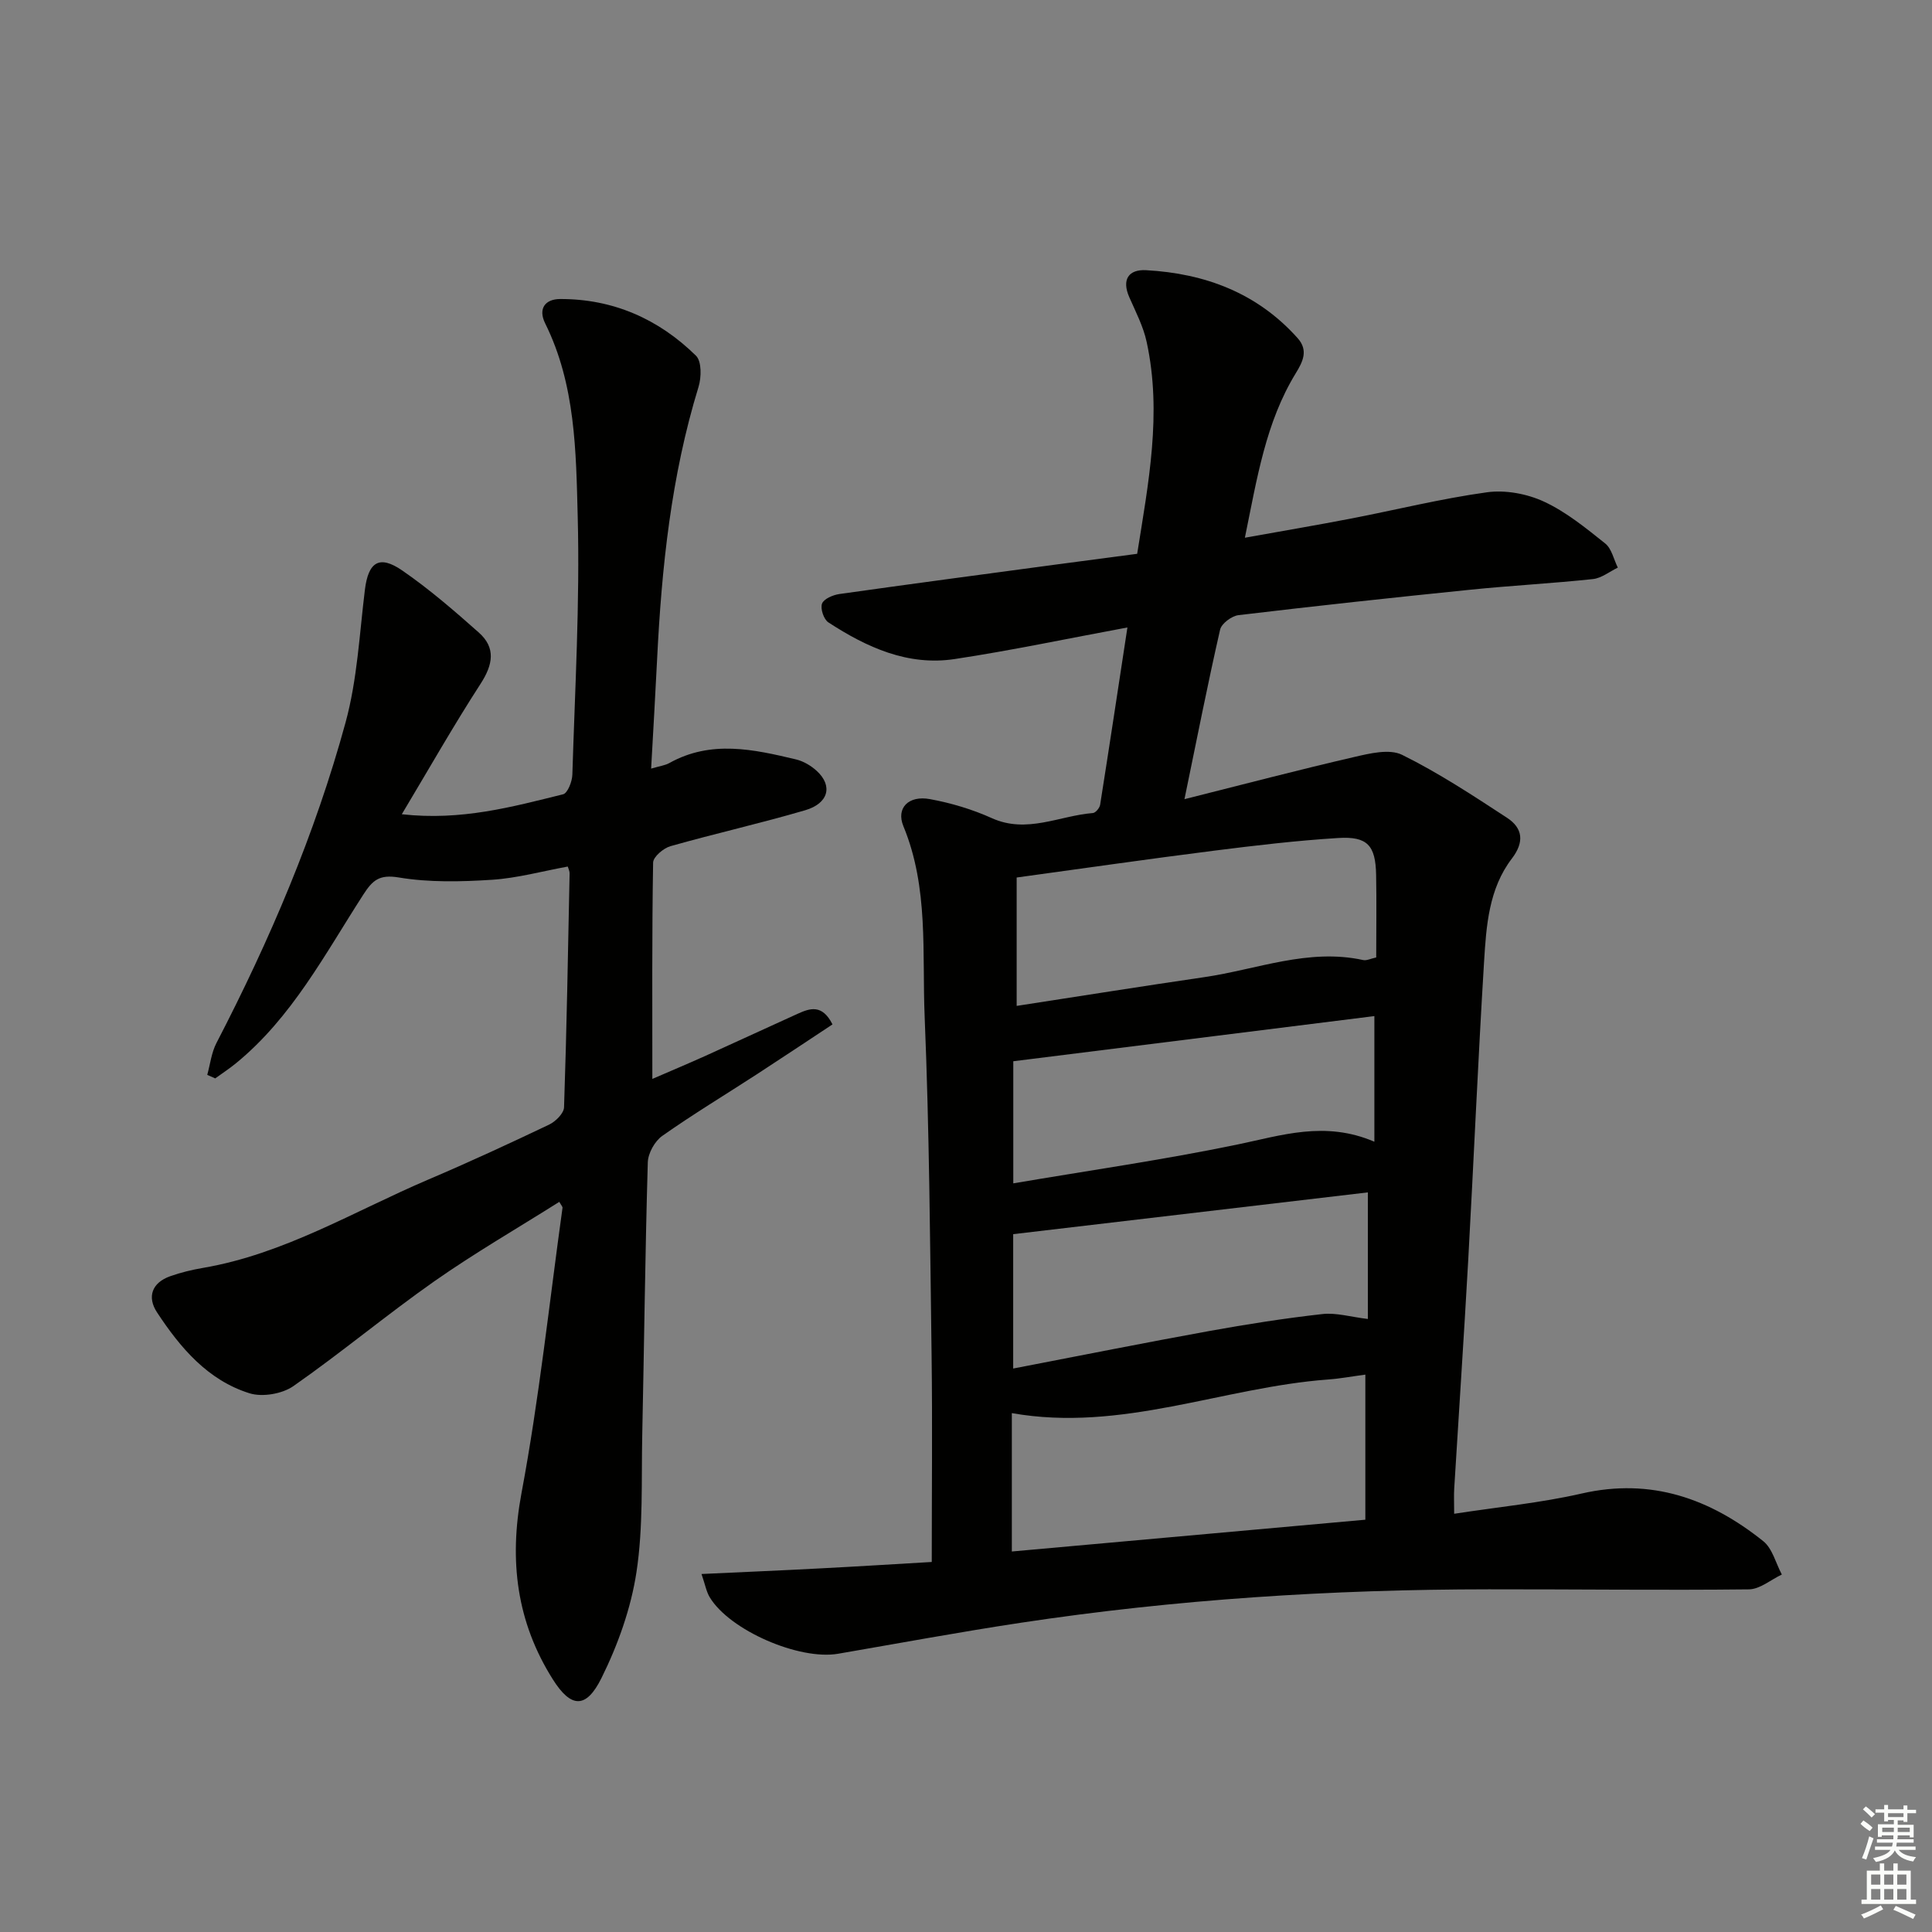 <svg enable-background="new 0 0 400 400" viewBox="0 0 400 400" xmlns="http://www.w3.org/2000/svg"><rect x="0" y="0" width="400" height="400" fill="#808080" stroke="none"/><path d="m192.91 323.39c0-14.56.15-28.53-.03-42.49-.32-23.47-.47-46.96-1.44-70.41-.55-13.18.88-26.66-4.4-39.43-1.56-3.78 1.08-6.43 5.5-5.61 4.37.8 8.75 2.11 12.79 3.93 7.28 3.29 13.98-.5 20.94-1.05.56-.04 1.39-1.05 1.5-1.7 1.89-11.94 3.69-23.89 5.65-36.72-12.46 2.31-24.06 4.77-35.77 6.54-9.69 1.47-18.22-2.43-26.14-7.59-.96-.62-1.7-2.84-1.32-3.88.36-.99 2.26-1.8 3.58-1.99 14.8-2.09 29.62-4.06 44.43-6.05 5.6-.75 11.2-1.48 17.24-2.28 2.31-14.57 5.18-29.09 1.96-43.88-.69-3.19-2.26-6.21-3.59-9.24-1.62-3.68-.13-5.8 3.48-5.6 12.2.67 23.03 4.72 31.39 14.09 2.25 2.53 1.04 4.89-.42 7.27-6.2 10.15-7.99 21.65-10.52 34.03 7.68-1.38 14.77-2.58 21.83-3.94 9.44-1.82 18.8-4.16 28.31-5.47 3.8-.52 8.27.31 11.77 1.93 4.6 2.13 8.68 5.47 12.69 8.67 1.34 1.07 1.77 3.3 2.61 5-1.71.82-3.37 2.18-5.15 2.37-8.43.9-16.9 1.34-25.33 2.2-16.04 1.63-32.06 3.36-48.06 5.27-1.41.17-3.51 1.74-3.8 3-2.54 11.11-4.74 22.3-7.38 35.1 12.45-3.13 23.75-6.1 35.14-8.73 3.23-.75 7.3-1.74 9.92-.45 7.55 3.73 14.65 8.41 21.72 13.03 3.27 2.14 3.63 5.01 1.01 8.44-4.79 6.26-5.3 13.92-5.76 21.36-1.26 20.58-2.14 41.19-3.28 61.78-.88 15.77-1.94 31.53-2.9 47.3-.09 1.45-.01 2.91-.01 5.22 9.16-1.41 17.9-2.25 26.39-4.19 14.41-3.3 26.6 1.06 37.6 9.86 1.91 1.53 2.6 4.57 3.85 6.91-2.27 1.07-4.53 3.04-6.81 3.07-17.95.2-35.9-.03-53.85-.01-32.47.02-64.81 2.07-96.94 6.93-12.63 1.91-25.19 4.24-37.78 6.41-8.05 1.39-22.44-4.83-26.58-11.68-.71-1.17-.95-2.62-1.71-4.83 8.72-.41 16.64-.74 24.55-1.16 7.77-.4 15.55-.89 23.12-1.33zm16.58-2.17c24.6-2.21 48.91-4.4 73.19-6.58 0-10.4 0-20.13 0-30.04-2.79.37-5.23.83-7.7 1.01-21.82 1.61-42.77 10.98-65.49 6.96zm1-139.54v26.58c13.26-2.04 26.03-4.08 38.83-5.95 10.92-1.59 21.55-6.03 32.92-3.54.7.15 1.52-.29 2.69-.54 0-5.85.09-11.49-.02-17.13-.12-6.06-1.79-7.98-7.85-7.6-8.61.53-17.19 1.55-25.75 2.63-13.5 1.71-26.96 3.65-40.82 5.55zm-.72 101.66c14.23-2.74 27.37-5.37 40.56-7.76 7.78-1.41 15.62-2.64 23.47-3.52 2.84-.32 5.81.59 9.4 1.02 0-9.28 0-17.98 0-26.21-24.46 2.88-49.04 5.77-73.43 8.65zm74.78-46.96c0-9.38 0-17.63 0-26.01-24.73 3.09-49.39 6.18-74.76 9.35v25.28c15.6-2.65 31.01-4.86 46.22-8 9.28-1.91 18.27-5.02 28.54-.62z" fill="#010100"/><path d="m117.55 179.41c-5.27.96-10.45 2.4-15.7 2.74-6.41.41-13 .57-19.29-.48-4.08-.68-5.45.62-7.36 3.58-7.92 12.27-14.75 25.41-26.36 34.9-1.37 1.12-2.85 2.08-4.28 3.12-.55-.24-1.1-.48-1.65-.73.61-2.21.87-4.6 1.9-6.59 11.03-21.28 20.43-43.27 26.74-66.39 2.42-8.86 2.87-18.28 4-27.47.71-5.71 2.95-7.26 7.71-3.99 5.59 3.85 10.77 8.33 15.86 12.85 3.59 3.18 2.94 6.66.38 10.62-5.56 8.59-10.62 17.5-16.31 27.01 12.33 1.38 22.86-1.53 33.39-4.13.94-.23 1.88-2.64 1.92-4.06.54-17.8 1.57-35.63 1.11-53.41-.35-13.51-.45-27.35-6.73-40.01-1.55-3.13.06-5.05 3.07-5.06 10.97-.04 20.41 4.13 28.15 11.74 1.19 1.17 1.13 4.49.52 6.46-5.66 18.42-7.64 37.37-8.58 56.5-.36 7.29-.79 14.58-1.23 22.52 1.76-.52 2.88-.65 3.79-1.16 8.62-4.8 17.44-2.83 26.21-.74 1.55.37 3.13 1.31 4.31 2.4 3.34 3.08 2.43 6.71-2.44 8.13-9.22 2.7-18.61 4.81-27.86 7.43-1.46.41-3.58 2.21-3.6 3.4-.25 14.79-.16 29.59-.16 44.79 3.34-1.45 7.22-3.08 11.05-4.8 6.36-2.87 12.68-5.82 19.04-8.69 2.51-1.13 5.06-2.06 7.21 2.2-5.17 3.41-10.36 6.88-15.59 10.28-6.56 4.26-13.26 8.3-19.65 12.8-1.55 1.09-2.94 3.58-3 5.47-.55 18.8-.75 37.61-1.15 56.42-.2 9.48.22 19.08-1.19 28.39-1.14 7.54-3.85 15.11-7.25 21.97-3.17 6.4-6.3 6.26-10.07.28-7.49-11.87-9.11-24.55-6.49-38.57 3.66-19.53 5.75-39.35 8.49-59.05.04-.25-.28-.55-.66-1.25-8.67 5.47-17.54 10.6-25.9 16.46-9.91 6.96-19.23 14.76-29.16 21.69-2.31 1.61-6.4 2.31-9.06 1.49-8.66-2.7-14.35-9.43-19.16-16.74-2.11-3.2-1.09-6.16 2.74-7.51 2.18-.77 4.46-1.32 6.74-1.71 16.84-2.87 31.33-11.75 46.71-18.31 8.41-3.58 16.71-7.42 24.96-11.35 1.35-.64 3.07-2.34 3.11-3.6.55-16.13.82-32.27 1.15-48.41.02-.46-.23-.93-.38-1.43z" fill="#010100"/><g fill="#fbfcfa"><path d="m385.2 377.6.6-.7c.6.4 1.3.9 1.9 1.5l-.6.7c-.8-.5-1.4-1-1.9-1.5zm.3 7.1c.6-1.4 1.1-2.9 1.5-4.5.3.1.6.3.9.4-.5 1.4-1 2.9-1.5 4.4zm.2-10.1.6-.6c.7.5 1.3 1.1 1.9 1.6l-.7.7c-.6-.6-1.2-1.2-1.8-1.7zm8.4-.8h.8v.9h1.8v.7h-1.8v1.8h-.8v-.3h-1.2v.9h3.3v2.6h-.8v-.4h-2.5c0 .3 0 .6-.1.8h3.4v.7h-3.5c0 .3-.1.6-.1.8h4v.7h-3.5c.7.9 1.9 1.3 3.6 1.5-.2.2-.4.5-.6.9-1.9-.3-3.2-1.1-3.8-2.3-.5 1.1-1.8 2-3.9 2.4-.2-.3-.4-.5-.6-.8 1.9-.4 3.1-.9 3.6-1.7h-3.2v-.7h3.5c.1-.2.1-.5.2-.8h-3.3v-.7h3.4c0-.2 0-.5 0-.8h-2.4v.3h-.8v-2.6h3.3v-.9h-1.2v.3h-.8v-1.8h-1.8v-.7h1.8v-.9h.8v.9h3.2zm-4.4 5.5h2.4c0-.3 0-.6 0-.9h-2.4zm1.2-3.1h3.2v-.8h-3.2zm4.4 2.2h-2.4v.9h2.5v-.9z"/><path d="m389.2 385.8h.9v1.5h1.9v-1.5h.9v1.5h2.7v6h1.1v.9h-11.3v-.9h1.1v-6h2.7zm.2 8.7.5.8c-1.2.6-2.5 1.3-4 1.9-.2-.3-.3-.6-.6-.8 1.6-.6 3-1.3 4.1-1.9zm-2-4.3h1.9v-2.1h-1.9zm0 3.1h1.9v-2.2h-1.9zm2.7-3.1h1.9v-2.1h-1.9zm0 3.1h1.9v-2.2h-1.9zm2.4 1.3c1.4.6 2.7 1.2 4.1 1.8l-.5.9c-1.5-.7-2.8-1.4-4.1-1.9zm2.2-6.5h-1.9v2.1h1.9zm-1.9 5.2h1.9v-2.2h-1.9z"/></g></svg>
